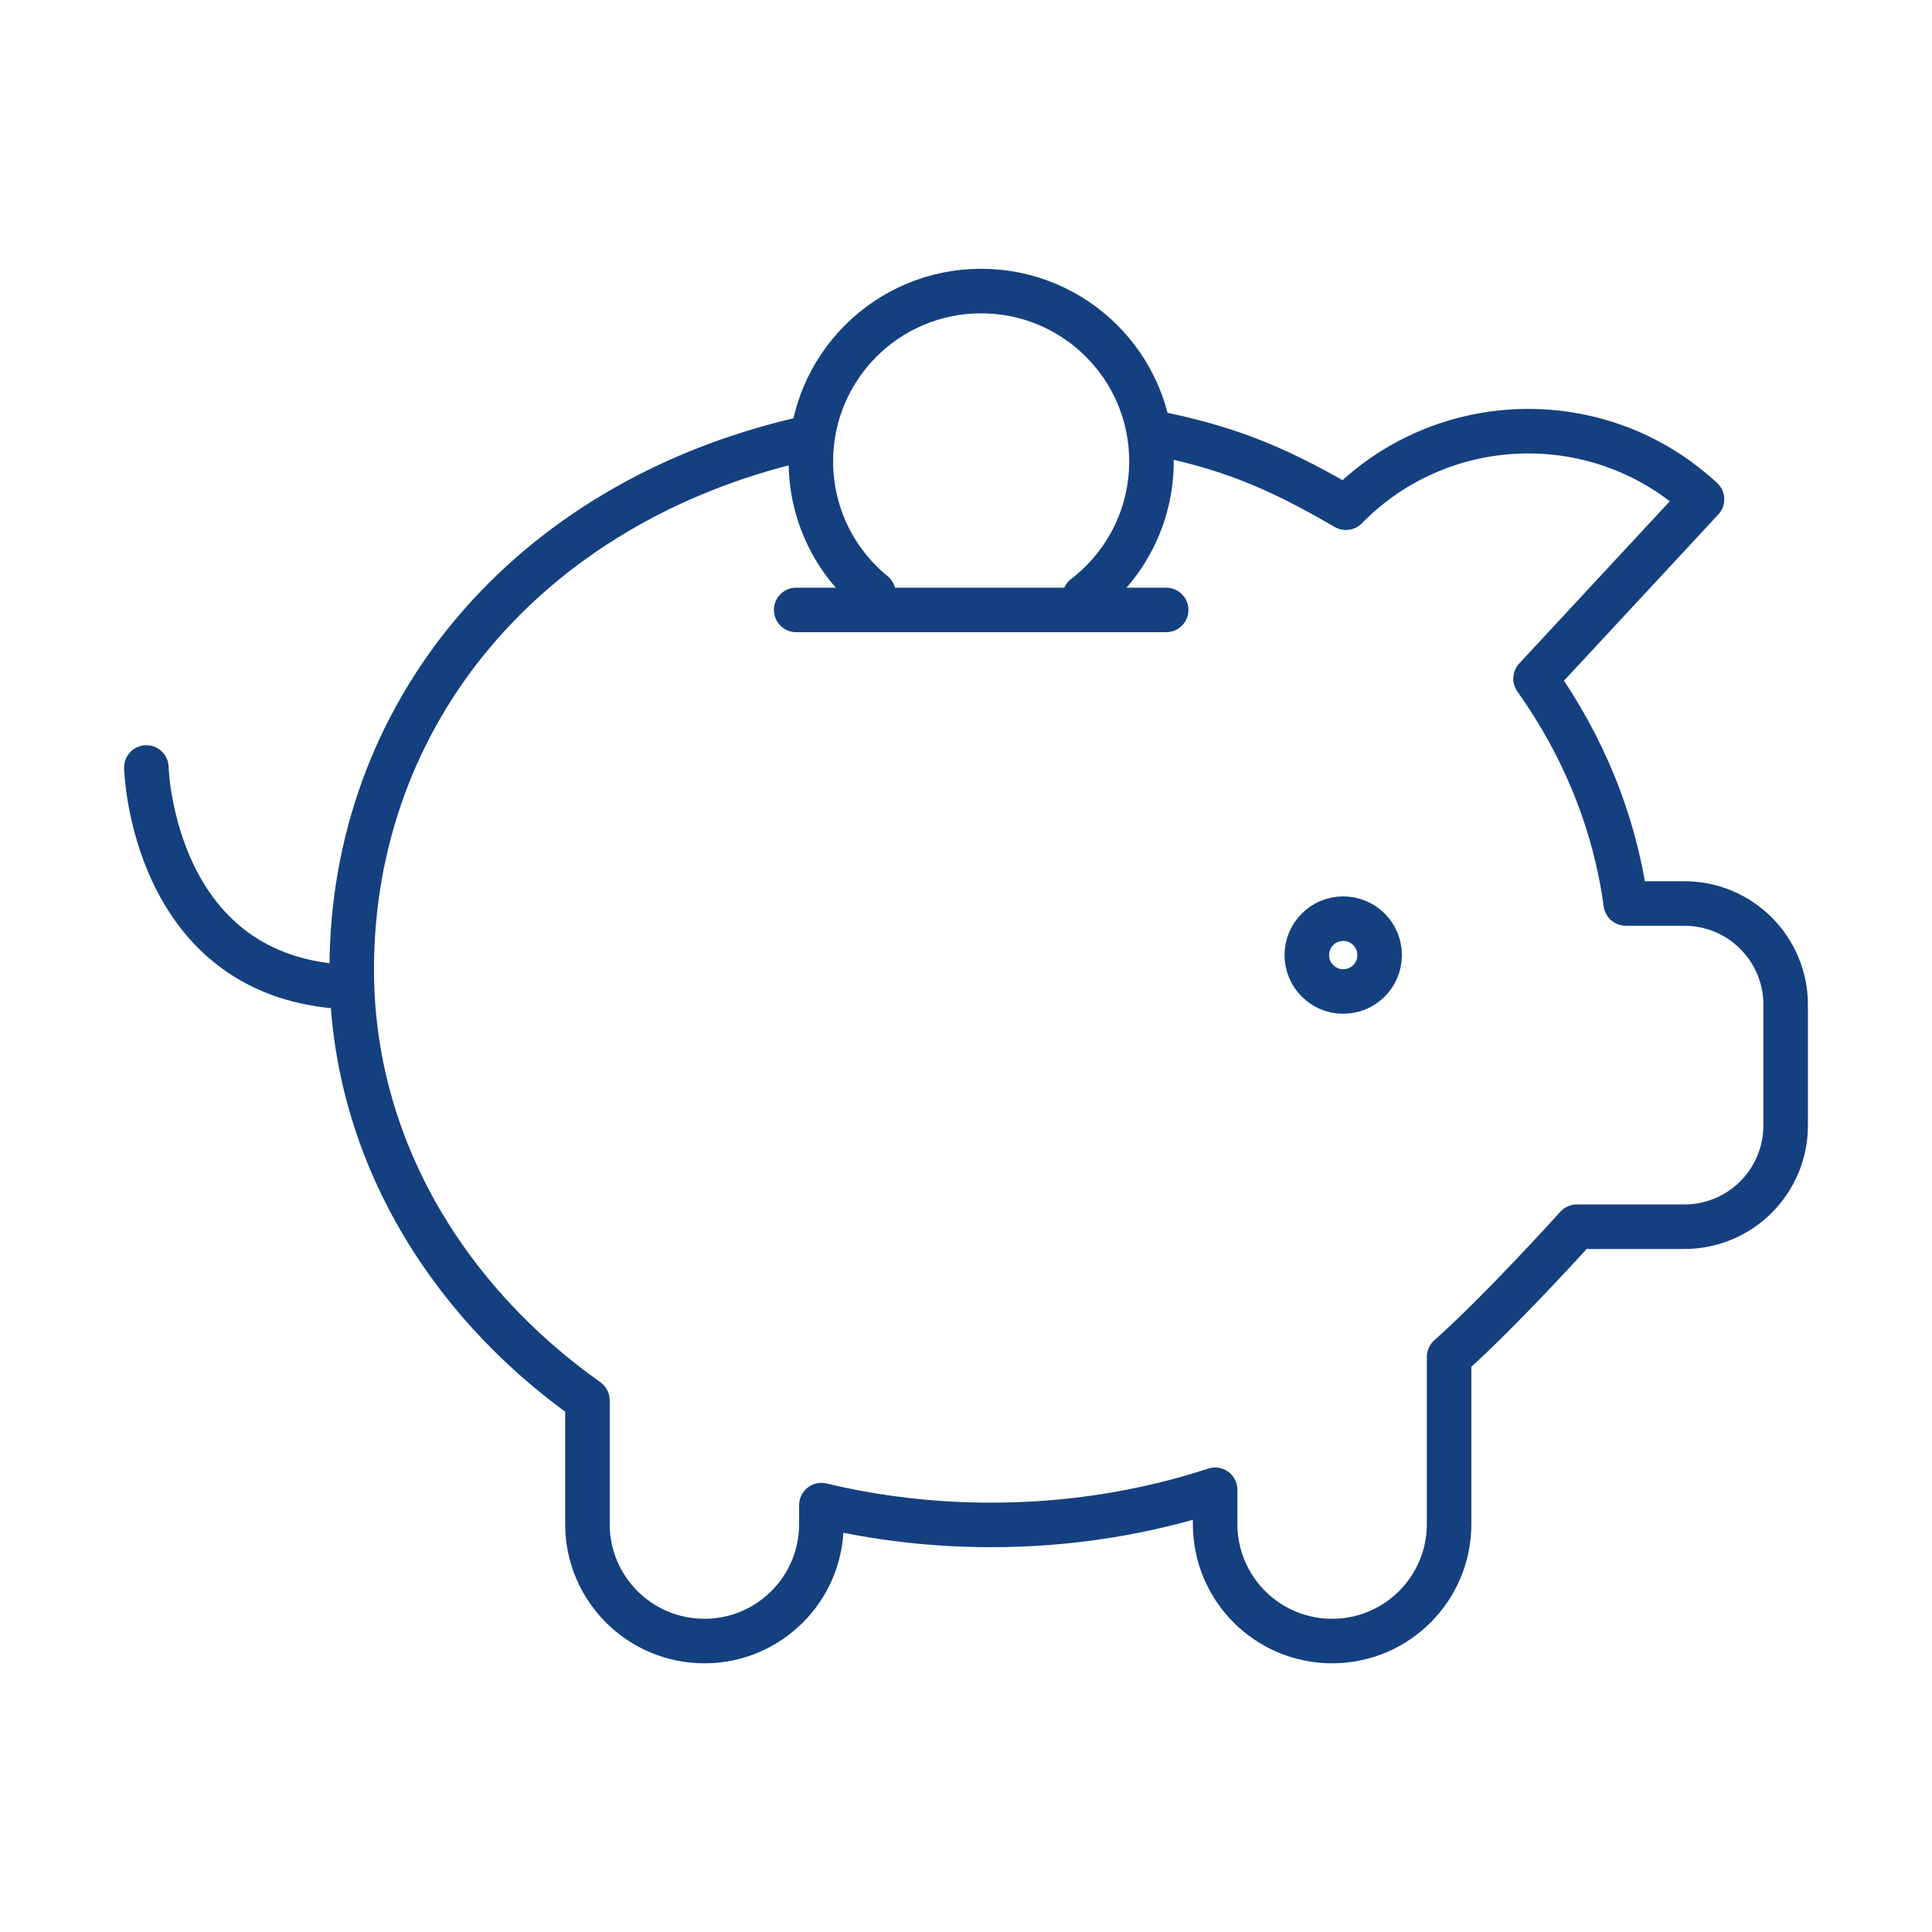<?xml version="1.0" encoding="UTF-8"?>
<svg id="Calque_1" xmlns="http://www.w3.org/2000/svg" viewBox="0 0 200 200">
  <path d="M120.25,44.96c7.72,1.6,12.67,3.88,19.08,7.6,9.98-10.19,26.34-10.63,36.86-.87l-17.23,18.56c4.92,6.92,8.19,14.82,9.34,23.28h6.07c5.79,0,10.48,4.7,10.48,10.48v12.5c0,5.79-4.7,10.48-10.48,10.48h-11.14s-7.71,8.57-13.22,13.48v17.3c0,6.69-5.42,12.11-12.11,12.11s-12.11-5.42-12.11-12.11v-3.55c-7.22,2.36-15.04,3.64-23.2,3.64-6.08,0-11.97-.71-17.56-2.05v1.96c0,6.69-5.42,12.11-12.11,12.11s-12.11-5.42-12.11-12.11v-12.81c-14.89-10.54-24.4-26.6-24.4-44.58,0-26.57,18.21-48.28,46.4-54.87" style="fill: none; stroke: #14407f; stroke-linecap: round; stroke-linejoin: round; stroke-width: 4.61px;"/>
  <path d="M15.15,79.45s.55,22.18,21.26,22.74" style="fill: none; stroke: #14407f; stroke-linecap: round; stroke-linejoin: round; stroke-width: 4.61px;"/>
  <circle cx="139.05" cy="98.87" r="3.77" style="fill: none; stroke: #14407f; stroke-linecap: round; stroke-linejoin: round; stroke-width: 4.61px;"/>
  <line x1="82.42" y1="63.14" x2="120.72" y2="63.14" style="fill: none; stroke: #14407f; stroke-linecap: round; stroke-linejoin: round; stroke-width: 4.61px;"/>
  <path d="M90.42,61.42c-3.96-3.23-6.48-8.15-6.48-13.66,0-9.74,7.89-17.63,17.63-17.63s17.63,7.89,17.63,17.63c0,5.7-2.71,10.78-6.91,14" style="fill: none; stroke: #14407f; stroke-linecap: round; stroke-linejoin: round; stroke-width: 4.61px;"/>
</svg>